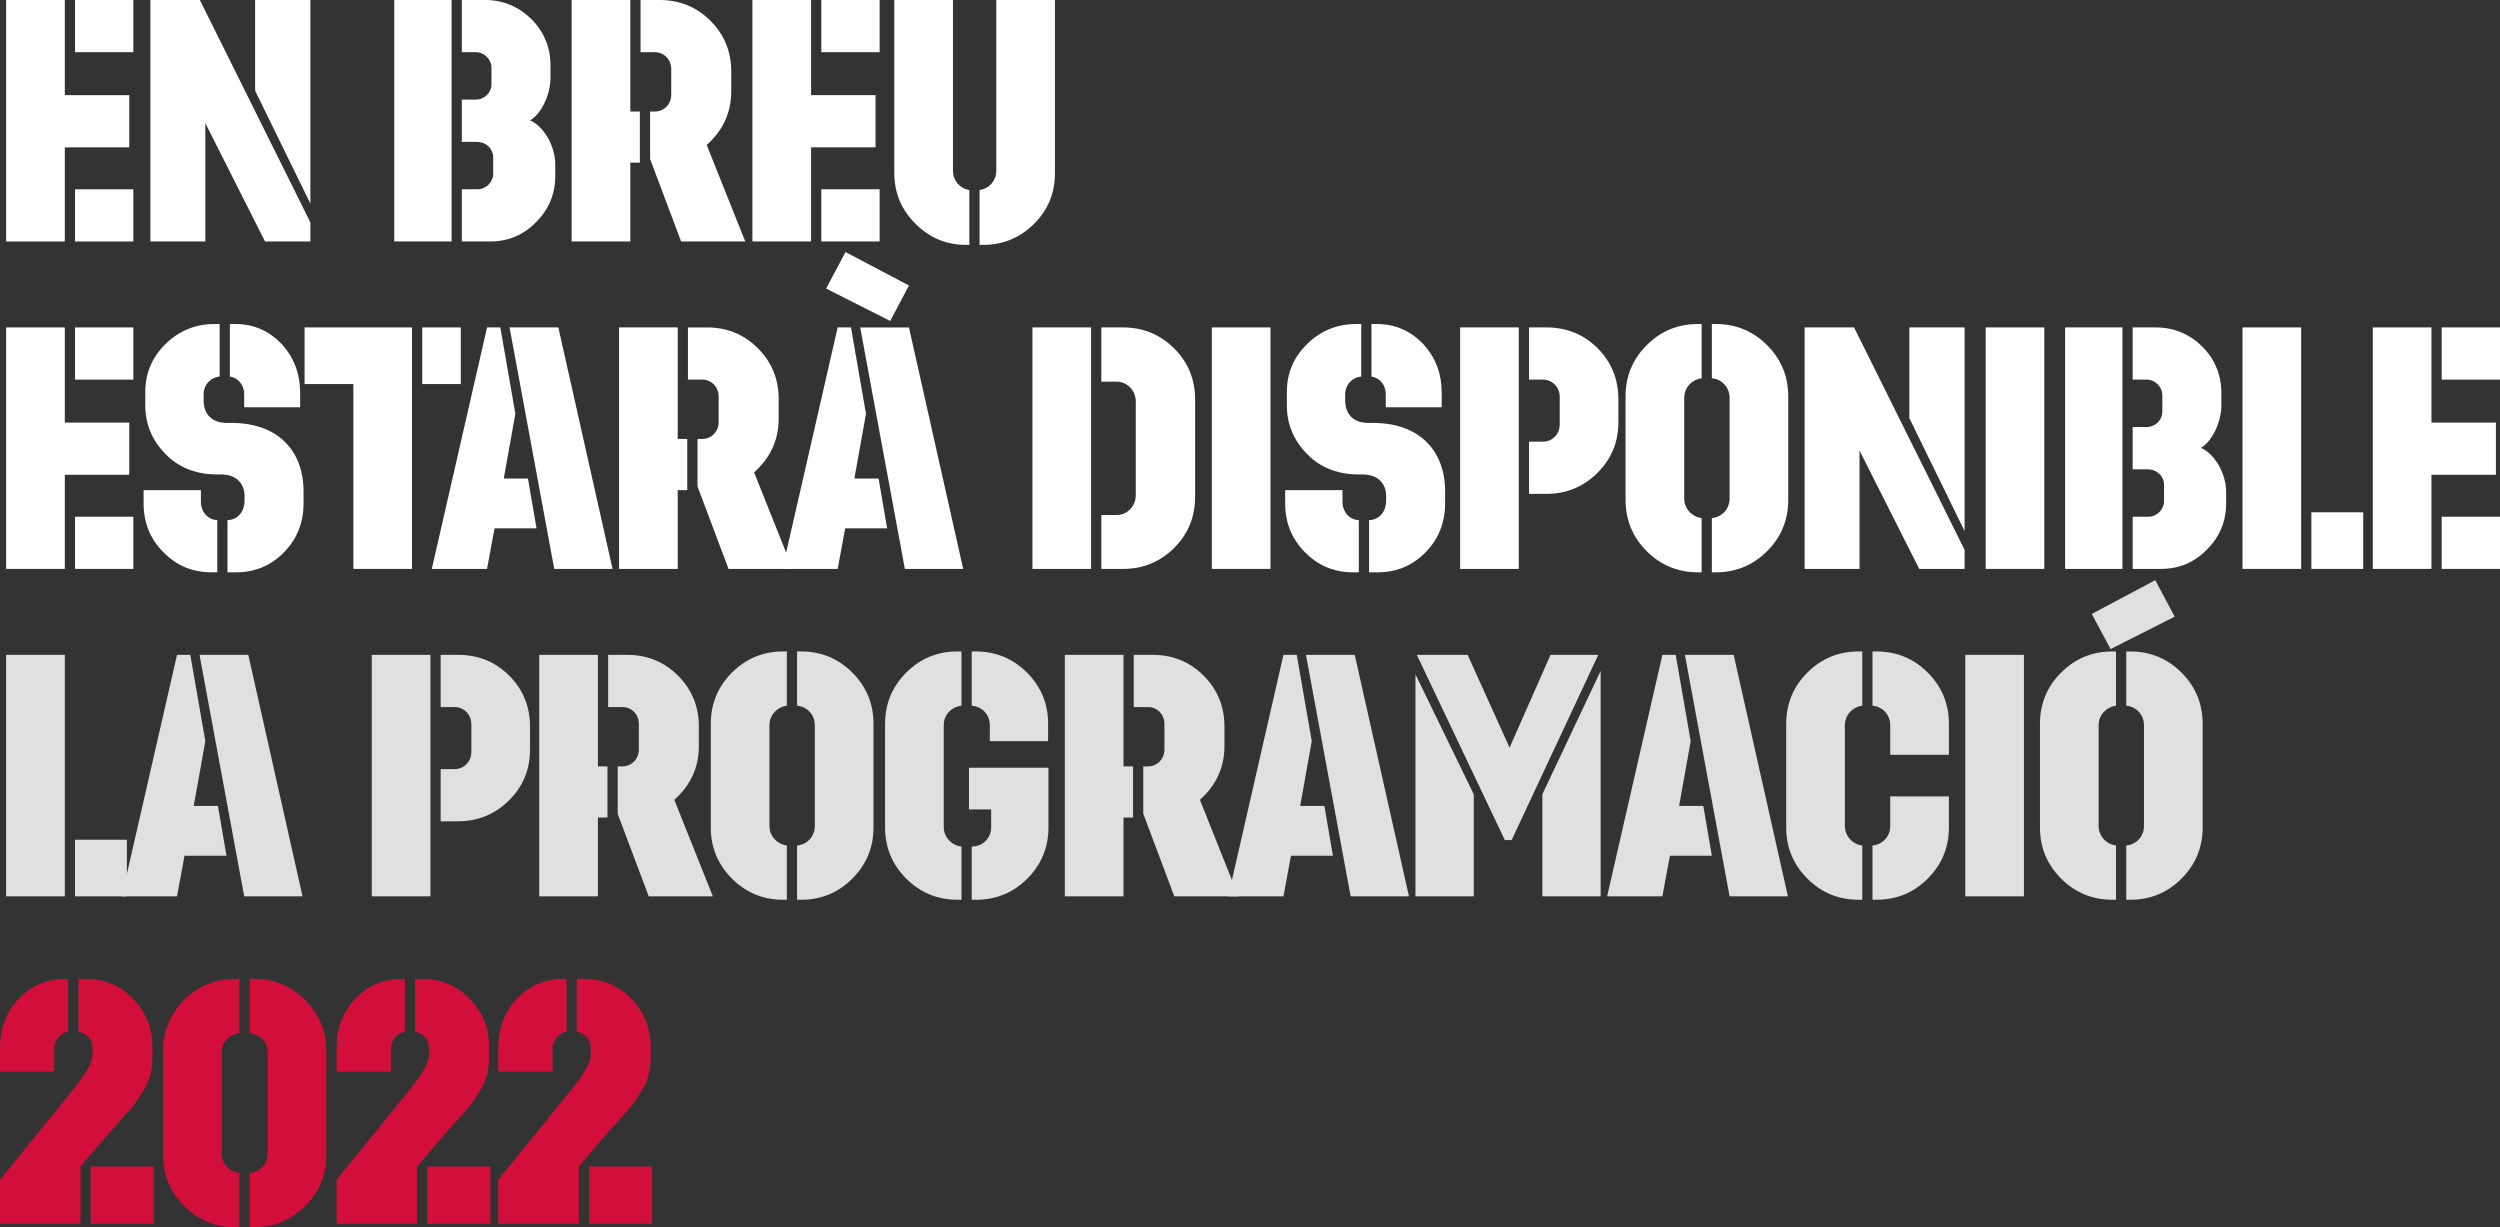 <?xml version="1.0" encoding="UTF-8"?> <svg xmlns="http://www.w3.org/2000/svg" id="Capa_2" viewBox="0 0 366.49 179.9"><rect x="0" y="0" width="366.49" height="179.9" fill="#333333" stroke="none"/><defs><style>.cls-1{fill:#fff;}.cls-2{fill:#e0e0e0;}.cls-3{fill:#d10f3a;}</style></defs><g id="Capa_1-2"><g><path class="cls-1" d="M9.5,0V13.95h9.45v7.65H9.5v13.8H.9V0H9.5Zm1.5,7.65V0h8.55V7.65H11Zm0,27.75v-7.65h8.55v7.65H11Z"></path><path class="cls-1" d="M29.3,0l16.2,32.6v2.8h-6.65l-8.75-17.35v17.35h-8.05V0h7.25Zm16.2,29.85l-8.1-16.55V0h8.1V29.85Z"></path><path class="cls-1" d="M66.2,0V35.4h-8.4V0h8.4Zm1.5,7.65V0h3.4c2.65,0,4.9,.95,6.8,2.8,1.85,1.85,2.8,4.15,2.8,6.8v1.85c0,2.25-1.25,5.2-3,6.2,1.05,.45,1.9,1.35,2.65,2.6,.7,1.3,1.05,2.6,1.05,3.85v1.7c0,2.65-.95,4.9-2.8,6.75-1.85,1.9-4.1,2.85-6.75,2.85h-4.15v-7.65h2.3c1.25,0,2.3-1.05,2.3-2.3v-2.4c0-1.2-1-2.25-2.4-2.25h-2.2v-6.2h2.05c1.25,0,2.3-1,2.3-2.25v-2.4c0-1.25-1.05-2.3-2.3-2.3h-2.05Z"></path><path class="cls-1" d="M92.4,0V16.35h1.4v7.5h-1.4v11.55h-8.6V0h8.6Zm2.9,23.3v-6.95h.7c1.35,0,2.4-1.1,2.4-2.45v-3.8c0-1.35-1.05-2.45-2.4-2.45h-2.1V0h2.8c2.9,0,5.4,1,7.45,3.05s3.05,4.55,3.05,7.45v2.85c0,3.15-1.2,5.75-3.6,7.9l5.65,14.15h-9.4l-4.55-12.1Z"></path><path class="cls-1" d="M118.9,0V13.95h9.45v7.65h-9.45v13.8h-8.6V0h8.6Zm1.5,7.65V0h8.55V7.65h-8.55Zm0,27.75v-7.65h8.55v7.65h-8.55Z"></path><path class="cls-1" d="M142.1,35.9h-.45c-2.95,0-5.4-1.05-7.45-3.1s-3.1-4.5-3.1-7.45V0h8.6V25.05c0,1.4,1,2.6,2.4,2.8v8.05Zm1.5,0v-8.05c1.45-.2,2.45-1.4,2.45-2.8V0h8.6V25.35c0,2.95-1,5.4-3.05,7.45-2.05,2.05-4.55,3.1-7.5,3.1h-.5Z"></path><path class="cls-1" d="M9.5,48v13.95h9.45v7.65H9.5v13.8H.9V48H9.5Zm1.5,7.65v-7.65h8.55v7.65H11Zm0,27.75v-7.65h8.55v7.65H11Z"></path><path class="cls-1" d="M31.85,83.9h-.85c-2.8,0-5.15-1-7.05-2.95-1.95-1.95-2.9-4.35-2.9-7.15v-1.95h8.4v1.75c0,1.35,.95,2.6,2.4,2.65v7.65Zm1.5,0v-7.65c1.55-.05,2.5-1.3,2.5-2.85v-.7c0-1.8-1.2-3.15-3.45-3.15h-.6c-3.05,0-5.6-1-7.55-3s-2.95-4.35-2.95-7.1v-2c0-2.75,1-5.1,3-7.05s4.4-2.9,7.15-2.9h.75v7.7c-1.4,.15-2.35,1.25-2.35,2.6v.9c0,2,1.2,3.3,3.4,3.3h.7c6.85,0,10.55,4.15,10.55,10v1.8c0,2.8-.95,5.2-2.85,7.15-1.9,1.95-4.25,2.95-7.05,2.95h-1.25Zm.35-36.4h.75c2.75,0,5,1,6.85,2.95,1.8,1.95,2.7,4.35,2.7,7.15v2.1h-8.2v-1.9c0-1.35-.85-2.4-2.1-2.6v-7.7Z"></path><path class="cls-1" d="M60.4,48v35.4h-8.6v-27.1h-7.15v-8.3h15.75Zm1.5,8.3v-8.3h5.65v8.3h-5.65Z"></path><path class="cls-1" d="M77.4,70.15l1.25,7.3h-6.15l-1.1,5.95h-8.1l8.1-35.4h1.95l2.2,12.65-1.7,9.5h3.55Zm3.85,13.25l-6.55-35.4h7.15l7.95,35.4h-8.55Z"></path><path class="cls-1" d="M99.35,48v16.35h1.4v7.5h-1.4v11.55h-8.6V48h8.6Zm2.9,23.3v-6.95h.7c1.35,0,2.4-1.1,2.4-2.45v-3.8c0-1.35-1.05-2.45-2.4-2.45h-2.1v-7.65h2.8c2.9,0,5.4,1,7.45,3.05s3.05,4.55,3.05,7.45v2.85c0,3.15-1.2,5.75-3.6,7.9l5.65,14.15h-9.4l-4.55-12.1Z"></path><path class="cls-1" d="M128.8,70.15l1.25,7.3h-6.15l-1.1,5.95h-8.1l8.1-35.4h1.95l2.2,12.65-1.7,9.5h3.55Zm1.7-23.1l-9.4-4.75,2.85-5.35,9.3,4.9-2.75,5.2Zm2.15,36.35l-6.55-35.4h7.15l7.95,35.4h-8.55Z"></path><path class="cls-1" d="M159.95,48v35.4h-8.6V48h8.6Zm1.5,35.4v-7.9h2.25c1.55,0,2.8-1.3,2.8-2.9v-13.75c0-1.6-1.25-2.9-2.8-2.9h-2.25v-7.95h3.2c2.95,0,5.45,1.05,7.5,3.1,2.05,2.05,3.05,4.55,3.05,7.5v14.2c0,2.95-1,5.45-3.05,7.5-2.05,2.05-4.55,3.1-7.5,3.1h-3.2Z"></path><path class="cls-1" d="M177.65,83.4V48h8.6v35.4h-8.6Z"></path><path class="cls-1" d="M199.2,83.9h-.85c-2.8,0-5.15-1-7.05-2.95-1.95-1.95-2.9-4.35-2.9-7.15v-1.95h8.4v1.75c0,1.35,.95,2.6,2.4,2.65v7.65Zm1.5,0v-7.65c1.55-.05,2.5-1.3,2.5-2.85v-.7c0-1.8-1.2-3.15-3.45-3.15h-.6c-3.05,0-5.6-1-7.55-3s-2.95-4.35-2.95-7.1v-2c0-2.75,1-5.1,3-7.05s4.4-2.9,7.15-2.9h.75v7.7c-1.4,.15-2.35,1.25-2.35,2.6v.9c0,2,1.2,3.3,3.4,3.3h.7c6.85,0,10.55,4.15,10.55,10v1.8c0,2.8-.95,5.2-2.85,7.15-1.9,1.95-4.25,2.95-7.05,2.95h-1.25Zm.35-36.4h.75c2.75,0,5,1,6.85,2.95,1.8,1.95,2.7,4.35,2.7,7.15v2.1h-8.2v-1.9c0-1.35-.85-2.4-2.1-2.6v-7.7Z"></path><path class="cls-1" d="M222.65,48v35.4h-8.6V48h8.6Zm1.5,24.4v-7.65h2.05c1.35,0,2.45-1.1,2.45-2.5v-4.1c0-1.4-1.1-2.5-2.45-2.5h-2.05v-7.65h2.55c2.95,0,5.45,1,7.5,3.05s3.05,4.55,3.05,7.5v3.3c0,2.95-1,5.4-3.05,7.45-2.05,2.05-4.55,3.1-7.5,3.1h-2.55Z"></path><path class="cls-1" d="M249.45,47.5v7.95c-1.45,.2-2.55,1.4-2.55,2.85v14.8c0,1.45,1.1,2.65,2.55,2.85v7.95h-.55c-2.95,0-5.45-1.05-7.5-3.1s-3.1-4.55-3.1-7.5v-15.2c0-2.95,1.05-5.45,3.1-7.5,2.05-2.05,4.55-3.1,7.5-3.1h.55Zm1.5,0h.6c2.95,0,5.45,1.05,7.5,3.1,2.05,2.05,3.1,4.55,3.1,7.5v15.2c0,2.95-1.05,5.45-3.1,7.5-2.05,2.05-4.55,3.1-7.5,3.1h-.6v-7.95c1.55-.15,2.6-1.4,2.6-2.85v-14.8c0-1.45-1.05-2.7-2.6-2.85v-7.95Z"></path><path class="cls-1" d="M271.8,48l16.2,32.6v2.8h-6.65l-8.75-17.35v17.35h-8.05V48h7.25Zm16.2,29.85l-8.1-16.55v-13.3h8.1v29.85Z"></path><path class="cls-1" d="M291.09,83.4V48h8.6v35.4h-8.6Z"></path><path class="cls-1" d="M311.14,48v35.4h-8.4V48h8.4Zm1.5,7.65v-7.65h3.4c2.65,0,4.9,.95,6.8,2.8,1.85,1.85,2.8,4.15,2.8,6.8v1.85c0,2.25-1.25,5.2-3,6.2,1.05,.45,1.9,1.35,2.65,2.6,.7,1.3,1.05,2.6,1.05,3.85v1.7c0,2.65-.95,4.9-2.8,6.75-1.85,1.9-4.1,2.85-6.75,2.85h-4.15v-7.65h2.3c1.25,0,2.3-1.05,2.3-2.3v-2.4c0-1.2-1-2.25-2.4-2.25h-2.2v-6.2h2.05c1.25,0,2.3-1,2.3-2.25v-2.4c0-1.25-1.05-2.3-2.3-2.3h-2.05Z"></path><path class="cls-1" d="M337.34,48v35.4h-8.6V48h8.6Zm1.5,35.4v-8.3h7.6v8.3h-7.6Z"></path><path class="cls-1" d="M356.44,48v13.95h9.45v7.65h-9.45v13.8h-8.6V48h8.6Zm1.5,7.65v-7.65h8.55v7.65h-8.55Zm0,27.75v-7.65h8.55v7.65h-8.55Z"></path><path class="cls-2" d="M9.5,96v35.4H.9v-35.4H9.5Zm1.5,35.4v-8.3h7.6v8.3h-7.6Z"></path><path class="cls-2" d="M31.95,118.15l1.25,7.3h-6.15l-1.1,5.95h-8.1l8.1-35.4h1.95l2.2,12.65-1.7,9.5h3.55Zm3.85,13.25l-6.55-35.4h7.15l7.95,35.4h-8.55Z"></path><path class="cls-2" d="M63.1,96v35.4h-8.6v-35.4h8.6Zm1.5,24.4v-7.65h2.05c1.35,0,2.45-1.1,2.45-2.5v-4.1c0-1.4-1.1-2.5-2.45-2.5h-2.05v-7.65h2.55c2.95,0,5.45,1,7.5,3.05s3.05,4.55,3.05,7.5v3.3c0,2.95-1,5.4-3.05,7.45-2.05,2.05-4.55,3.1-7.5,3.1h-2.55Z"></path><path class="cls-2" d="M87.65,96v16.35h1.4v7.5h-1.4v11.55h-8.6v-35.4h8.6Zm2.9,23.3v-6.95h.7c1.35,0,2.4-1.1,2.4-2.45v-3.8c0-1.35-1.05-2.45-2.4-2.45h-2.1v-7.65h2.8c2.9,0,5.4,1,7.45,3.05s3.05,4.55,3.05,7.45v2.85c0,3.15-1.2,5.75-3.6,7.9l5.65,14.15h-9.4l-4.55-12.1Z"></path><path class="cls-2" d="M115.35,95.5v7.95c-1.45,.2-2.55,1.4-2.55,2.85v14.8c0,1.45,1.1,2.65,2.55,2.85v7.95h-.55c-2.95,0-5.45-1.05-7.5-3.1s-3.1-4.55-3.1-7.5v-15.2c0-2.95,1.05-5.45,3.1-7.5,2.05-2.05,4.55-3.1,7.5-3.1h.55Zm1.5,0h.6c2.95,0,5.45,1.05,7.5,3.1,2.05,2.05,3.1,4.55,3.1,7.5v15.2c0,2.95-1.05,5.45-3.1,7.5-2.05,2.05-4.55,3.1-7.5,3.1h-.6v-7.95c1.55-.15,2.6-1.4,2.6-2.85v-14.8c0-1.45-1.05-2.7-2.6-2.85v-7.95Z"></path><path class="cls-2" d="M140.95,95.5v7.95c-1.55,.2-2.6,1.4-2.6,2.85v14.95c0,1.45,1.15,2.7,2.6,2.85v7.8h-.6c-2.95,0-5.45-1.05-7.5-3.1s-3.1-4.55-3.1-7.5v-15.2c0-2.95,1.05-5.45,3.1-7.5,2.05-2.05,4.55-3.1,7.5-3.1h.6Zm1.1,23.15v-6.1h11.65v8.75c0,2.95-1.05,5.45-3.1,7.5s-4.55,3.1-7.5,3.1h-.65v-7.8c1.65,0,2.85-1.25,2.85-2.85v-2.6h-3.25Zm11.6-10h-8.55v-2.35c0-1.55-1.1-2.7-2.65-2.85v-7.95h.6c2.95,0,5.45,1.05,7.5,3.1,2.05,2.05,3.1,4.55,3.1,7.5v2.55Z"></path><path class="cls-2" d="M164.7,96v16.35h1.4v7.5h-1.4v11.55h-8.6v-35.4h8.6Zm2.9,23.3v-6.95h.7c1.35,0,2.4-1.1,2.4-2.45v-3.8c0-1.35-1.05-2.45-2.4-2.45h-2.1v-7.65h2.8c2.9,0,5.4,1,7.45,3.05s3.05,4.55,3.05,7.45v2.85c0,3.15-1.2,5.75-3.6,7.9l5.65,14.15h-9.4l-4.55-12.1Z"></path><path class="cls-2" d="M194.15,118.15l1.25,7.3h-6.15l-1.1,5.95h-8.1l8.1-35.4h1.95l2.2,12.65-1.7,9.5h3.55Zm3.85,13.25l-6.55-35.4h7.15l7.95,35.4h-8.55Z"></path><path class="cls-2" d="M207.5,98.85l8.55,17.6v14.95h-8.55v-32.55Zm13.1,24.3l-12.9-27.15h7.45l6.15,13.6,6-13.6h7l-12.7,27.15h-1Zm5.5-6.7l8.55-18.1v33.05h-8.55v-14.95Z"></path><path class="cls-2" d="M249.7,118.15l1.25,7.3h-6.15l-1.1,5.95h-8.1l8.1-35.4h1.95l2.2,12.65-1.7,9.5h3.55Zm3.85,13.25l-6.55-35.4h7.15l7.95,35.4h-8.55Z"></path><path class="cls-2" d="M273,95.5v7.95c-1.45,.2-2.55,1.4-2.55,2.85v14.8c0,1.45,1.1,2.65,2.55,2.85v7.95h-.55c-2.95,0-5.45-1.05-7.5-3.1s-3.1-4.55-3.1-7.5v-15.2c0-2.95,1.05-5.45,3.1-7.5,2.05-2.05,4.55-3.1,7.5-3.1h.55Zm12.7,15.15h-8.6v-4.35c0-1.45-1.05-2.7-2.6-2.85v-7.95h.6c2.95,0,5.45,1.05,7.5,3.1,2.05,2.05,3.1,4.55,3.1,7.5v4.55Zm-8.6,6.1h8.6v4.55c0,2.95-1.05,5.45-3.1,7.5-2.05,2.05-4.55,3.1-7.5,3.1h-.6v-7.95c1.55-.15,2.6-1.4,2.6-2.85v-4.35Z"></path><path class="cls-2" d="M288.1,131.4v-35.4h8.6v35.4h-8.6Z"></path><path class="cls-2" d="M310.2,95.5v7.95c-1.45,.2-2.55,1.4-2.55,2.85v14.8c0,1.45,1.1,2.65,2.55,2.85v7.95h-.55c-2.95,0-5.45-1.05-7.5-3.1s-3.1-4.55-3.1-7.5v-15.2c0-2.95,1.05-5.45,3.1-7.5,2.05-2.05,4.55-3.1,7.5-3.1h.55Zm-.8-.35l-2.75-5.15,9.3-4.95,2.85,5.35-9.4,4.75Zm2.3,.35h.6c2.95,0,5.45,1.05,7.5,3.1,2.05,2.05,3.1,4.55,3.1,7.5v15.2c0,2.95-1.05,5.45-3.1,7.5-2.05,2.05-4.55,3.1-7.5,3.1h-.6v-7.95c1.55-.15,2.6-1.4,2.6-2.85v-14.8c0-1.45-1.05-2.7-2.6-2.85v-7.95Z"></path><path class="cls-3" d="M11.5,143.5h1c2.75,0,5.1,.95,7,2.9s2.85,4.35,2.85,7.1v1.2c0,2-.25,3.5-1.4,5.3-.6,.95-1,1.55-1.25,1.9s-.9,1.1-1.95,2.25c-1.05,1.15-1.6,1.8-1.75,1.95l-4.2,4.9v8.4H0v-6.45l10.3-12.7c2.15-2.6,3.25-4.45,3.25-5.55v-1.1c0-1.2-.9-2.2-2.05-2.35v-7.75Zm-1.5,0v7.75c-1.15,.15-2.05,1.3-2.05,2.55v3.3H0v-3.5c0-2.85,.9-5.25,2.75-7.2,1.85-1.95,4.15-2.9,6.9-2.9h.35Zm3.3,35.9v-8.4h9.25v8.4H13.3Z"></path><path class="cls-3" d="M35.1,143.5v7.95c-1.55,.2-2.6,1.4-2.6,2.85v14.8c0,1.45,1.05,2.65,2.6,2.85v7.95h-.6c-2.95,0-5.45-1.05-7.5-3.1s-3.1-4.55-3.1-7.5v-15.2c0-2.95,1.05-5.45,3.1-7.5,2.05-2.05,4.55-3.1,7.5-3.1h.6Zm1.5,0h.65c2.95,0,5.45,1.05,7.5,3.1,2.05,2.05,3.1,4.55,3.1,7.5v15.2c0,2.95-1.05,5.45-3.1,7.5s-4.55,3.1-7.5,3.1h-.65v-7.95c1.55-.15,2.65-1.3,2.65-2.85v-14.8c0-1.55-1.1-2.7-2.65-2.85v-7.95Z"></path><path class="cls-3" d="M60.85,143.5h1c2.75,0,5.1,.95,7,2.9s2.85,4.35,2.85,7.1v1.2c0,2-.25,3.5-1.4,5.3-.6,.95-1,1.55-1.25,1.9s-.9,1.1-1.95,2.25c-1.05,1.15-1.6,1.8-1.75,1.95l-4.2,4.9v8.4h-11.8v-6.45l10.3-12.7c2.15-2.6,3.25-4.45,3.25-5.55v-1.1c0-1.2-.9-2.2-2.05-2.35v-7.75Zm-1.5,0v7.75c-1.15,.15-2.05,1.3-2.05,2.55v3.3h-7.95v-3.5c0-2.85,.9-5.25,2.75-7.2,1.85-1.95,4.15-2.9,6.9-2.9h.35Zm3.3,35.9v-8.4h9.25v8.4h-9.25Z"></path><path class="cls-3" d="M84.55,143.5h1c2.75,0,5.1,.95,7,2.9s2.85,4.35,2.85,7.1v1.2c0,2-.25,3.5-1.4,5.3-.6,.95-1,1.55-1.25,1.9s-.9,1.1-1.95,2.25c-1.05,1.15-1.6,1.8-1.75,1.95l-4.2,4.9v8.4h-11.8v-6.45l10.3-12.7c2.15-2.6,3.25-4.45,3.25-5.55v-1.1c0-1.2-.9-2.2-2.05-2.35v-7.75Zm-1.5,0v7.75c-1.15,.15-2.05,1.3-2.05,2.55v3.3h-7.95v-3.5c0-2.85,.9-5.25,2.75-7.2,1.85-1.95,4.15-2.9,6.9-2.9h.35Zm3.3,35.9v-8.4h9.25v8.4h-9.25Z"></path></g></g></svg> 